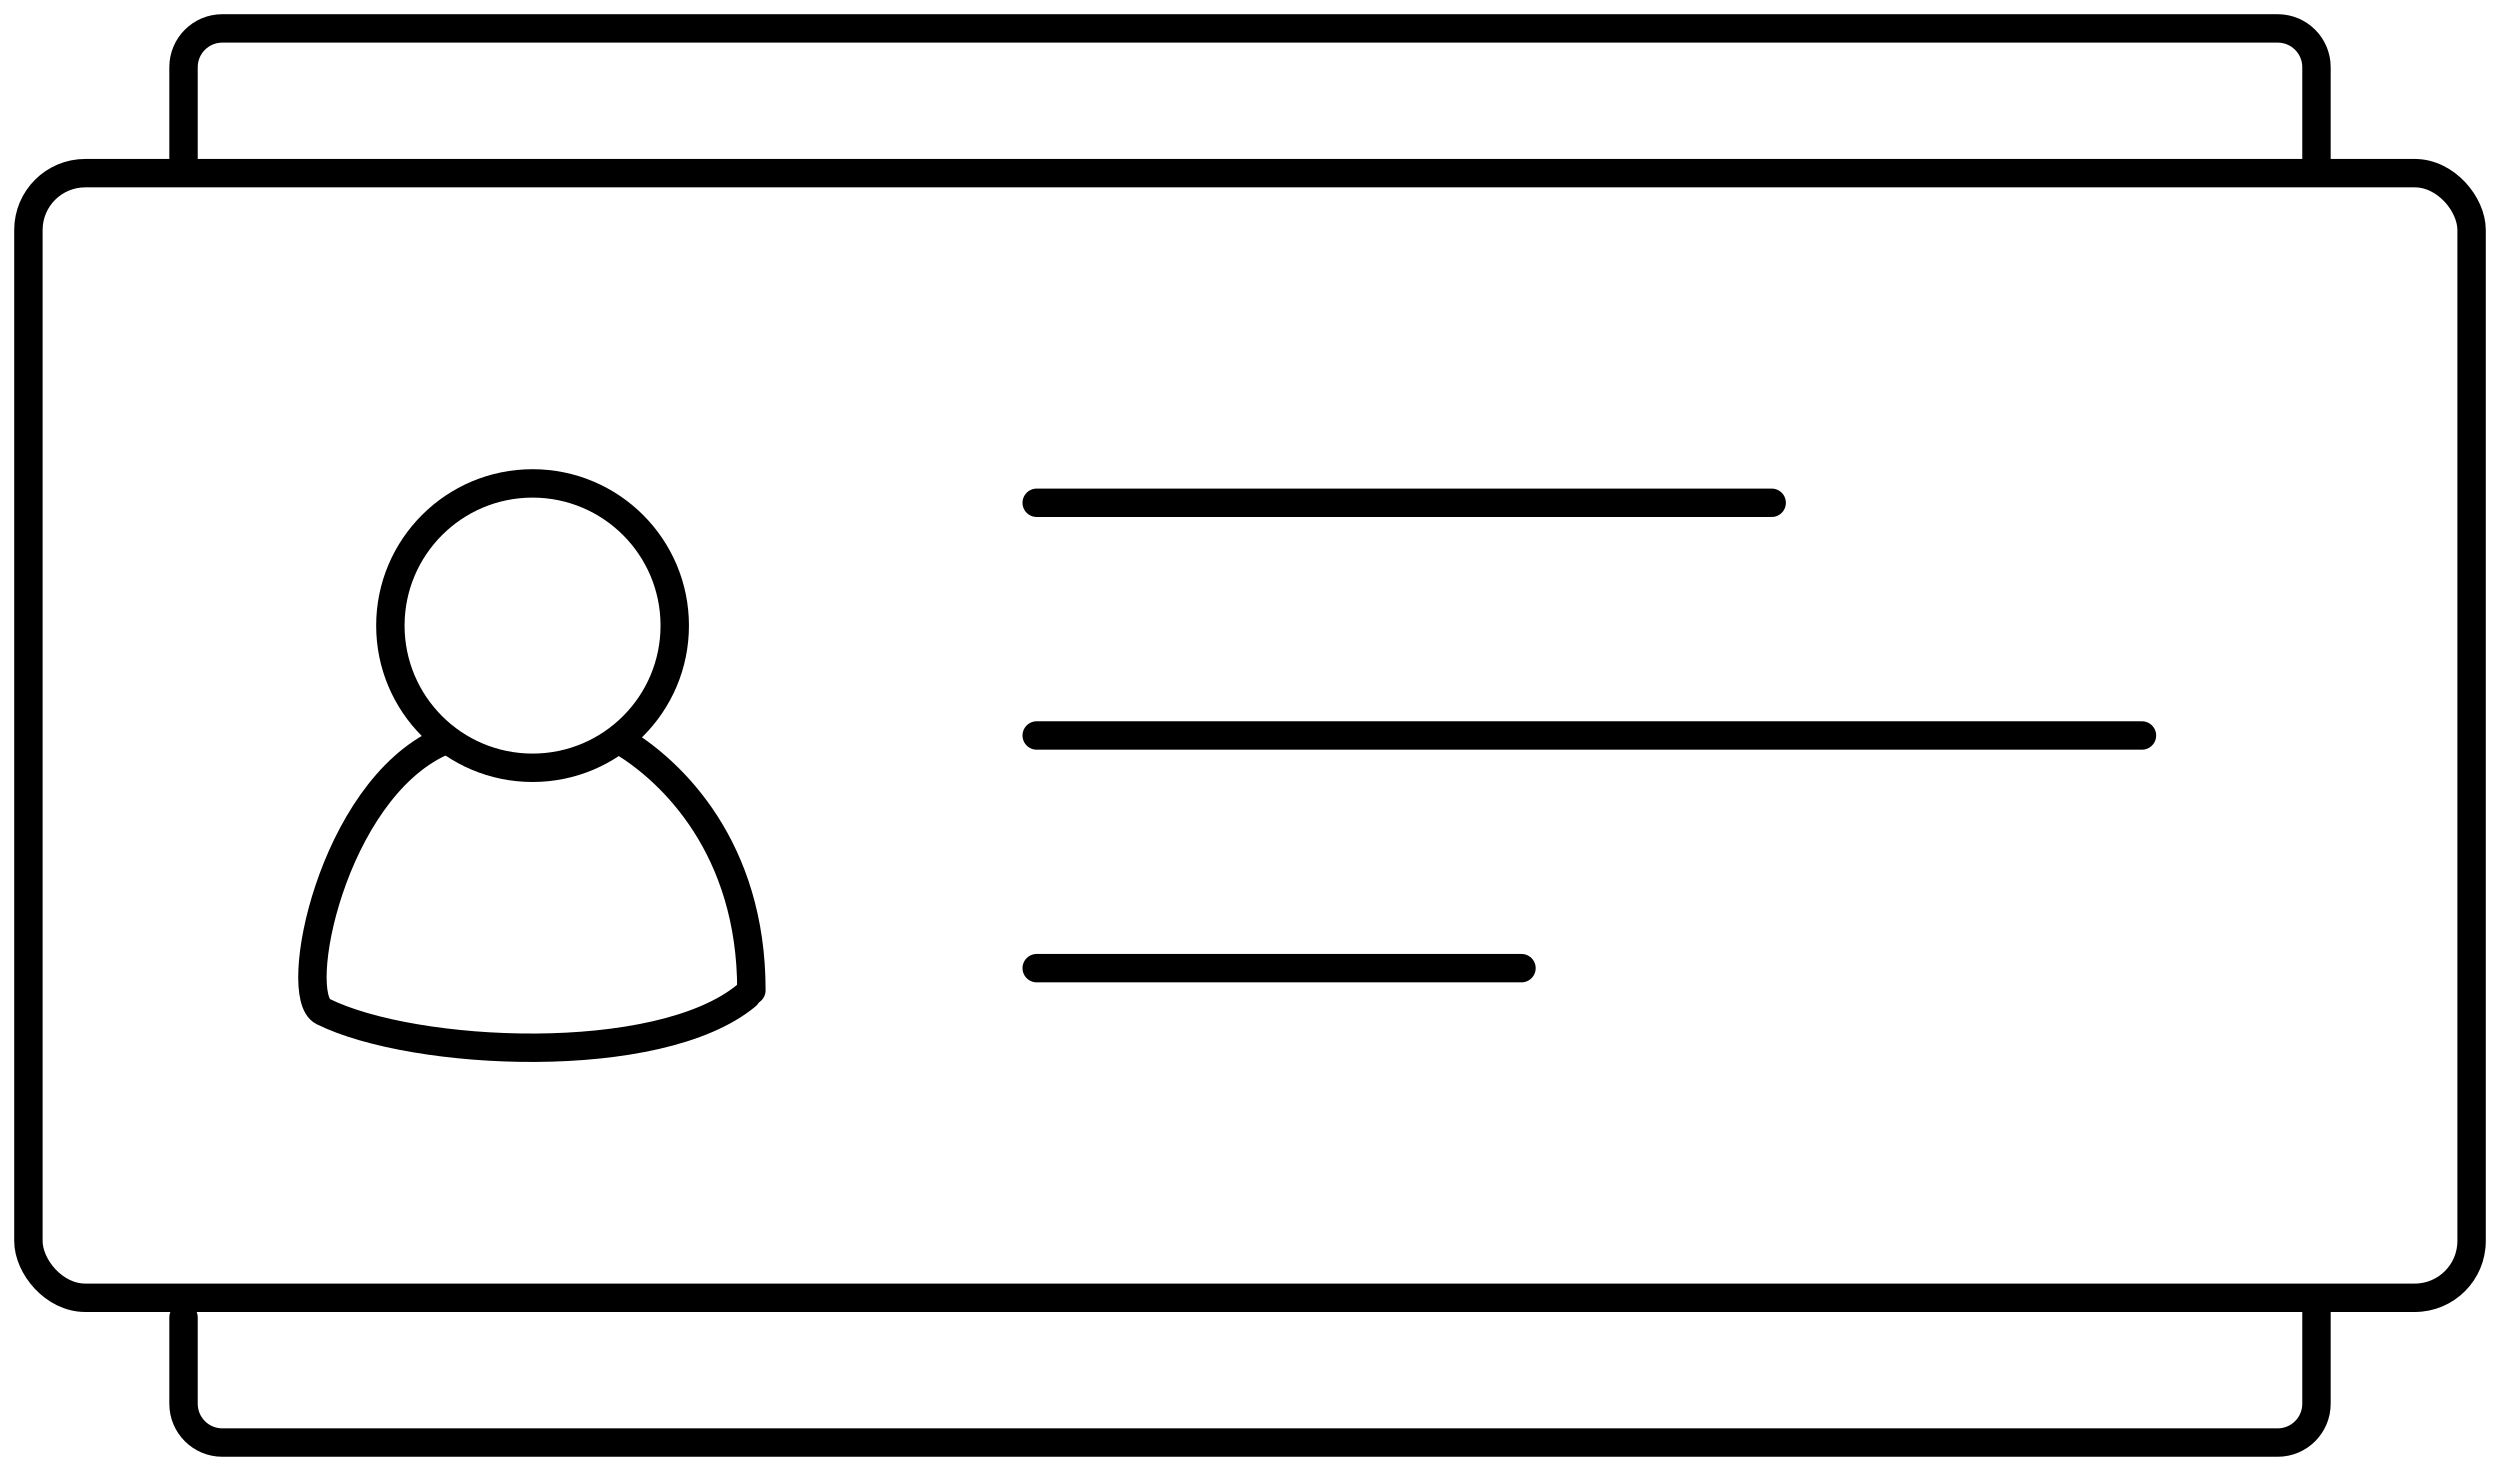<?xml version="1.0" encoding="UTF-8"?>
<svg width="88px" height="52px" viewBox="0 0 88 52" version="1.1" xmlns="http://www.w3.org/2000/svg" xmlns:xlink="http://www.w3.org/1999/xlink">
    <!-- Generator: Sketch 53.2 (72643) - https://sketchapp.com -->
    <title>content-media / user-social-profile-card</title>
    <desc>Created with Sketch.</desc>
    <g id="Binary" stroke="none" stroke-width="1" fill="none" fill-rule="evenodd" stroke-linecap="round" stroke-linejoin="round">
        <g id="12" transform="translate(-30, -48)" stroke="#000000">
            <g id="content-media-/-user-social-profile-card" transform="translate(31, 49)">
                <circle id="Oval-22-Copy-3" cx="17.746" cy="21.021" r="5.005"></circle>
                <path d="M20.931,25.116 C22.637,26.159 25.454,28.829 25.449,33.86" id="Path-2-Copy"></path>
                <path d="M25.273,34.044 C22.178,36.606 13.575,36.192 10.369,34.604 C9.244,34.047 10.683,26.868 14.524,25.116" id="Path-33-Copy"></path>
                <path d="M35.492,16.698 L61.363,16.698" id="Path-344"></path>
                <path d="M35.492,24.889 L74.397,24.889" id="Path-344-Copy"></path>
                <path d="M35.492,33.079 L52.556,33.079" id="Path-344-Copy-2"></path>
                <rect id="Rectangle-33" x="0" y="5.095" width="86" height="39.587" rx="2"></rect>
                <path d="M5.46,4.833 L5.46,1.365 C5.46,0.611 6.071,0 6.825,0 L79.175,0 C79.929,0 80.54,0.611 80.54,1.365 L80.54,4.935 M80.54,45.203 L80.54,48.413 C80.54,49.167 79.929,49.778 79.175,49.778 L6.825,49.778 C6.071,49.778 5.46,49.167 5.46,48.413 L5.46,45.371" id="Rectangle-33"></path>
            </g>
        </g>
    </g>
</svg>